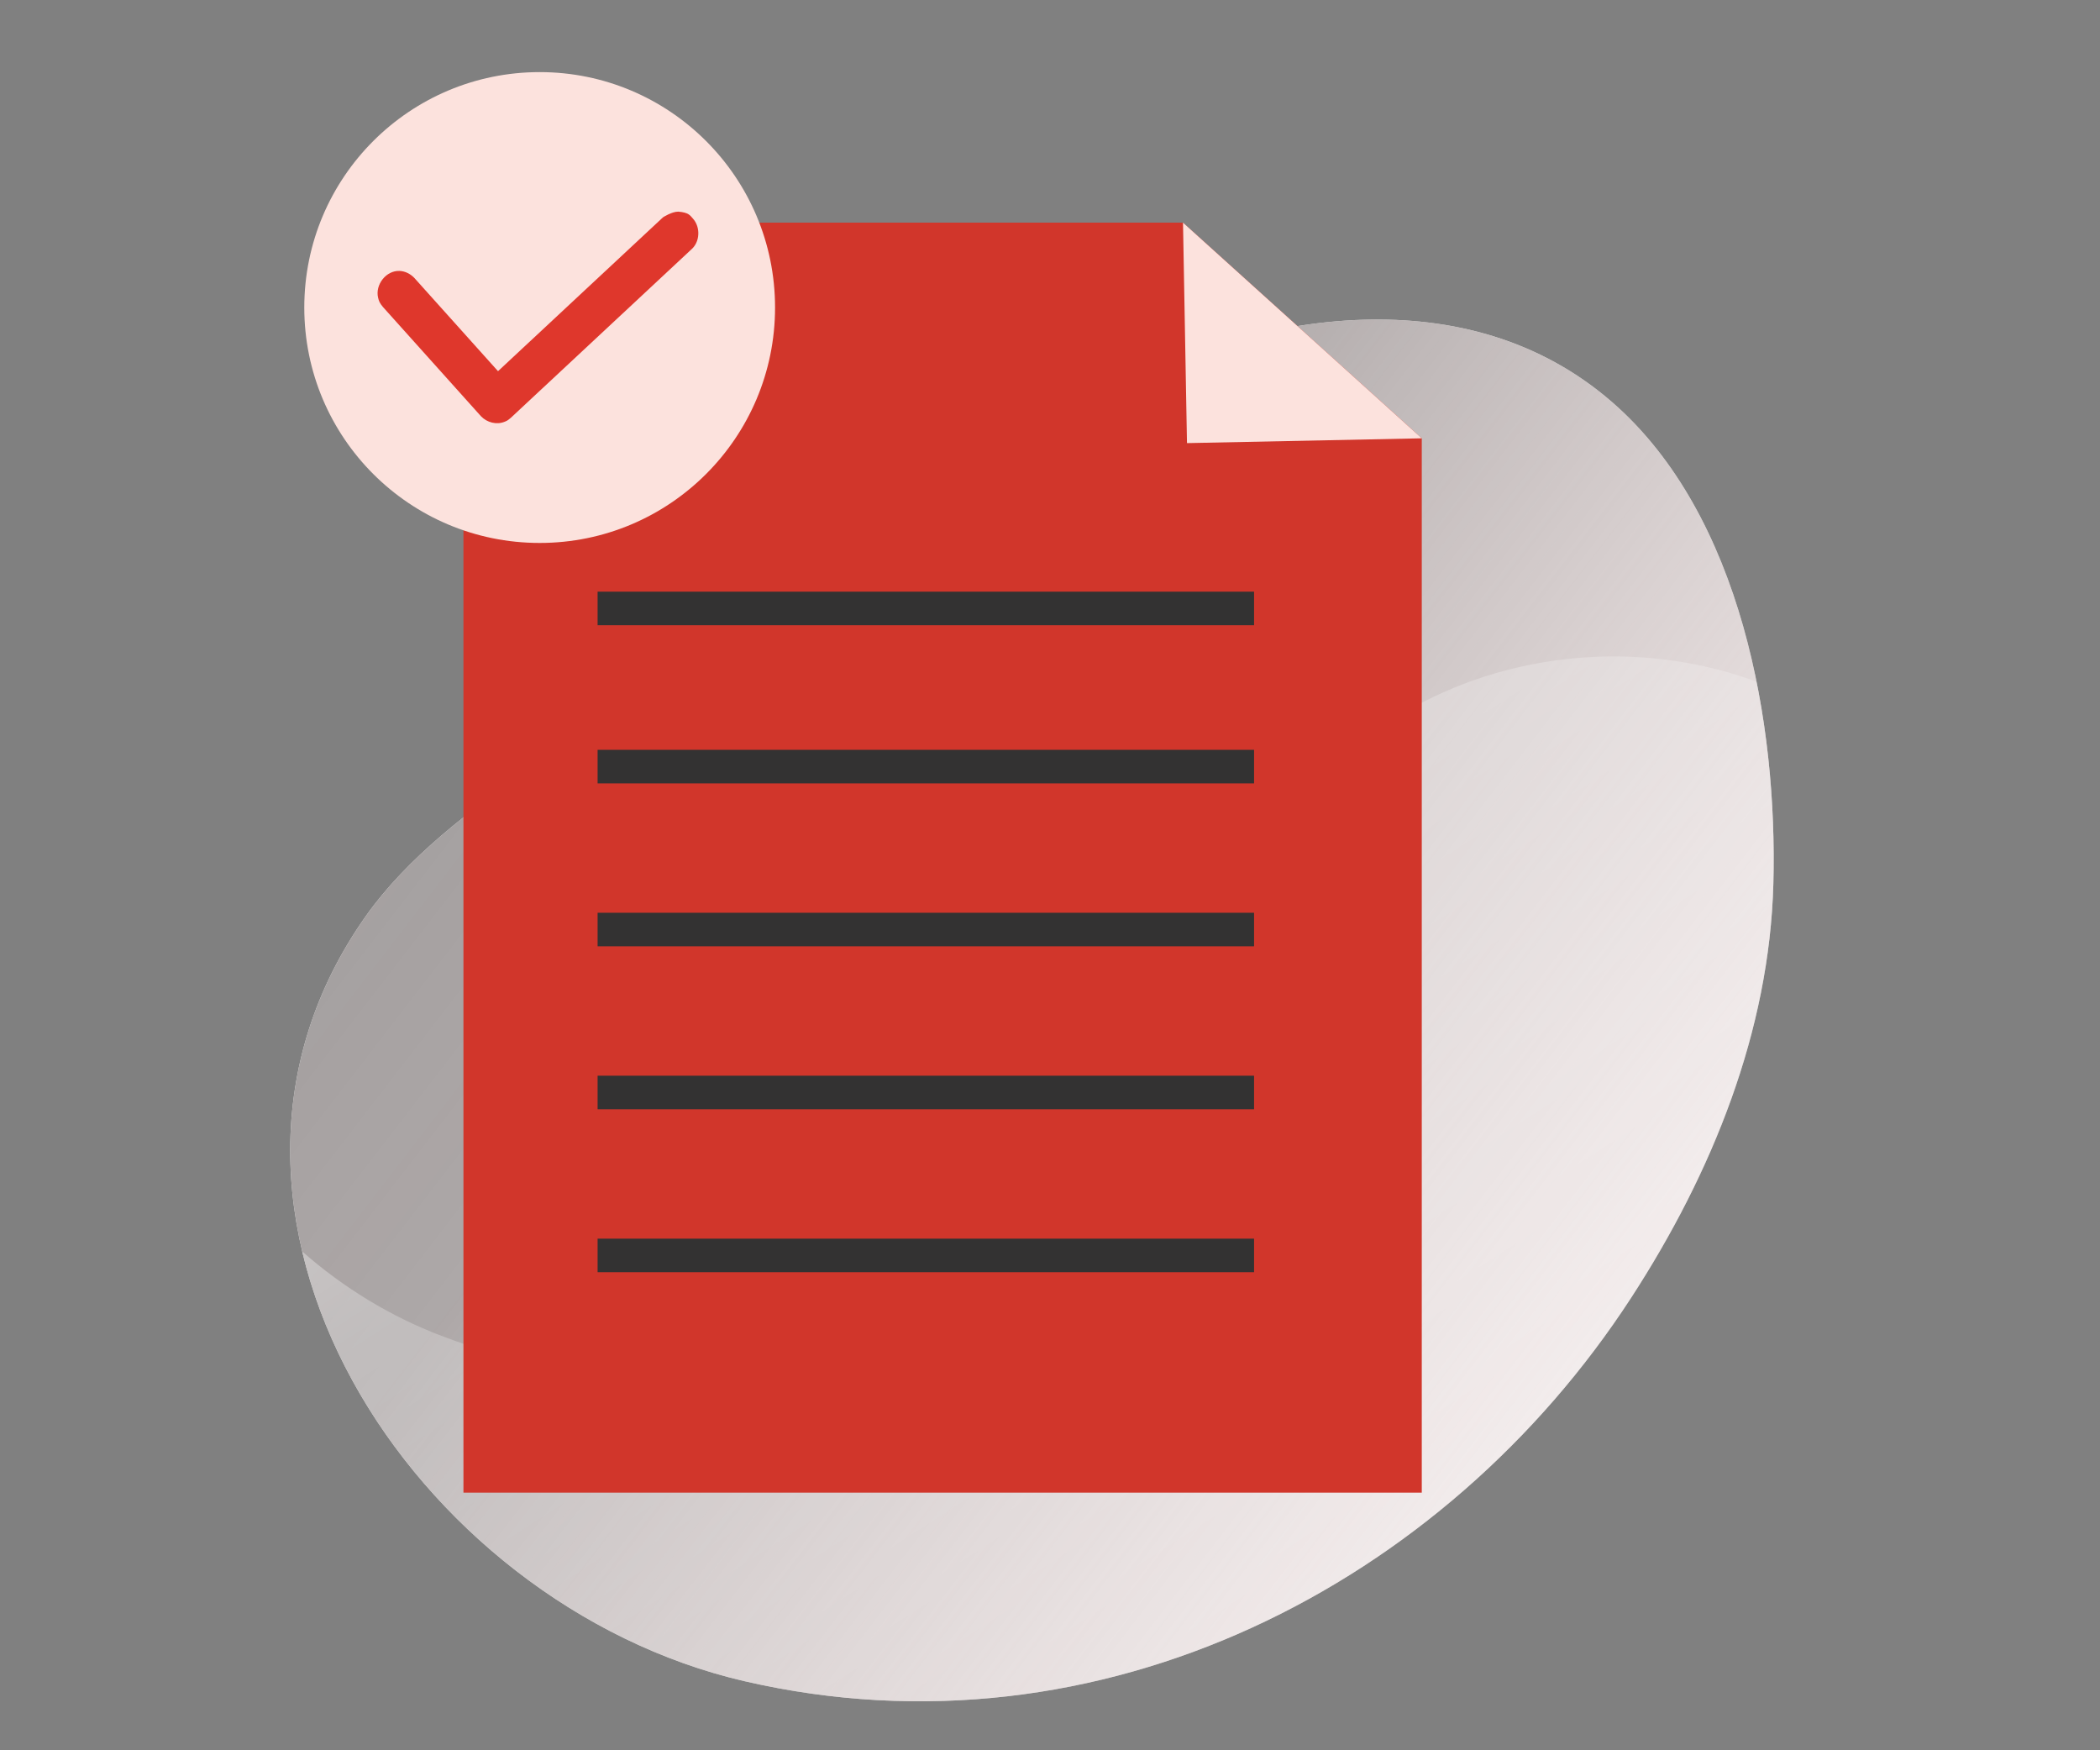 <svg width="3000" height="2500" viewBox="0 0 3000 2500" fill="none" xmlns="http://www.w3.org/2000/svg">
<rect x="0" y="0" width="3000" height="2500" fill="#808080" stroke="none"/>
<path fill-rule="evenodd" clip-rule="evenodd" d="M1047.81 922.811C1047.81 922.811 1474.82 608.649 1575.13 558.097C1799.04 445.24 2096.89 395.279 2302.93 574.295C2489.15 736.067 2539.34 1036.84 2533.38 1262.13C2527.8 1472.73 2446.13 1675.18 2330.31 1853.51C2064.95 2262.16 1573.38 2519.13 1063.68 2401.33C590.186 2291.89 223.275 1730.05 523.338 1307.49C637.096 1147.29 884.348 1021.59 1047.81 922.811Z" fill="white"/>
<path fill-rule="evenodd" clip-rule="evenodd" d="M1047.81 922.811C1047.81 922.811 1474.82 608.649 1575.13 558.097C1799.04 445.24 2096.89 395.279 2302.93 574.295C2489.15 736.067 2539.34 1036.84 2533.38 1262.13C2527.8 1472.73 2446.13 1675.18 2330.31 1853.51C2064.95 2262.16 1573.38 2519.13 1063.68 2401.33C590.186 2291.89 223.275 1730.05 523.338 1307.49C637.096 1147.29 884.348 1021.59 1047.81 922.811Z" fill="url(#paint0_linear)"/>
<path fill-rule="evenodd" clip-rule="evenodd" d="M2509.35 973.682C2506.53 972.651 2503.73 971.64 2500.91 970.647C2338.43 913.595 2152.45 931.033 2004.18 1018.64C1512.53 1309.17 1384.2 2194.22 630.54 1908.01C557.791 1880.39 490.249 1839.04 431.762 1787.56C499.535 2074.26 759.647 2331.07 1063.68 2401.36C1573.36 2519.15 2064.95 2262.17 2330.32 1853.52C2446.12 1675.19 2527.82 1472.73 2533.38 1262.14C2535.72 1173.34 2529.36 1072.81 2509.35 973.682Z" fill="url(#paint1_linear)"/>
<path fill-rule="evenodd" clip-rule="evenodd" d="M2031.11 2132.01H662.067L662.067 318.032L1690.01 318.032L2031.11 626.073L2031.11 2132.01Z" fill="#D1362B"/>
<path fill-rule="evenodd" clip-rule="evenodd" d="M1690.01 318.032L1695.69 632.912L2031.11 626.067L1690.01 318.032Z" fill="#FCE2DD"/>
<path d="M1791.51 1817.13L853.719 1817.13V1769.22H1791.51V1817.13Z" fill="#333232"/>
<path d="M1791.51 1584.4L853.719 1584.4V1536.48H1791.51V1584.4Z" fill="#333232"/>
<path d="M1791.51 1351.66L853.719 1351.66V1303.74H1791.51V1351.66Z" fill="#333232"/>
<path d="M1791.51 1118.92L853.719 1118.92V1071.01H1791.51V1118.92Z" fill="#333232"/>
<path d="M1791.51 893.03L853.719 893.03V845.114L1791.51 845.114V893.03Z" fill="#333232"/>
<path d="M770.959 775.513C956.669 775.513 1107.22 624.965 1107.22 439.255C1107.22 253.545 956.669 102.997 770.959 102.997C585.249 102.997 434.701 253.545 434.701 439.255C434.701 624.965 585.249 775.513 770.959 775.513Z" fill="#FCE2DD"/>
<path fill-rule="evenodd" clip-rule="evenodd" d="M968.973 302.298C983.933 303.519 985.77 307.65 989.97 312.294C999.681 323.097 1000.21 341.289 991.063 352.698C989.838 354.213 989.445 354.525 988.045 355.894L730.003 596.552C724.929 600.947 723.704 601.241 720.905 602.404C709.532 607.079 695.888 603.647 687.174 594.614L547.196 438.631C542.012 432.419 541.269 429.86 540.136 425.168C535.731 406.9 551.435 386.087 570.909 386.974C578.831 387.335 586.298 391.159 591.91 396.979L711.456 530.175L947.189 310.364C947.189 310.364 959.7 302.218 968.973 302.298Z" fill="#DF372C"/>
<defs>
<linearGradient id="paint0_linear" x1="2630.29" y1="2987.51" x2="-1258.55" y2="-8.635" gradientUnits="userSpaceOnUse">
<stop stop-color="#FFDEDE" stop-opacity="0"/>
<stop offset="0.46" stop-color="#968F8F" stop-opacity="0.78"/>
<stop offset="1" stop-color="#797979"/>
</linearGradient>
<linearGradient id="paint1_linear" x1="24.023" y1="530.066" x2="1622.15" y2="3010.62" gradientUnits="userSpaceOnUse">
<stop stop-color="white"/>
<stop offset="0.49" stop-color="white" stop-opacity="0.25"/>
<stop offset="1" stop-color="white" stop-opacity="0"/>
</linearGradient>
</defs>
</svg>
